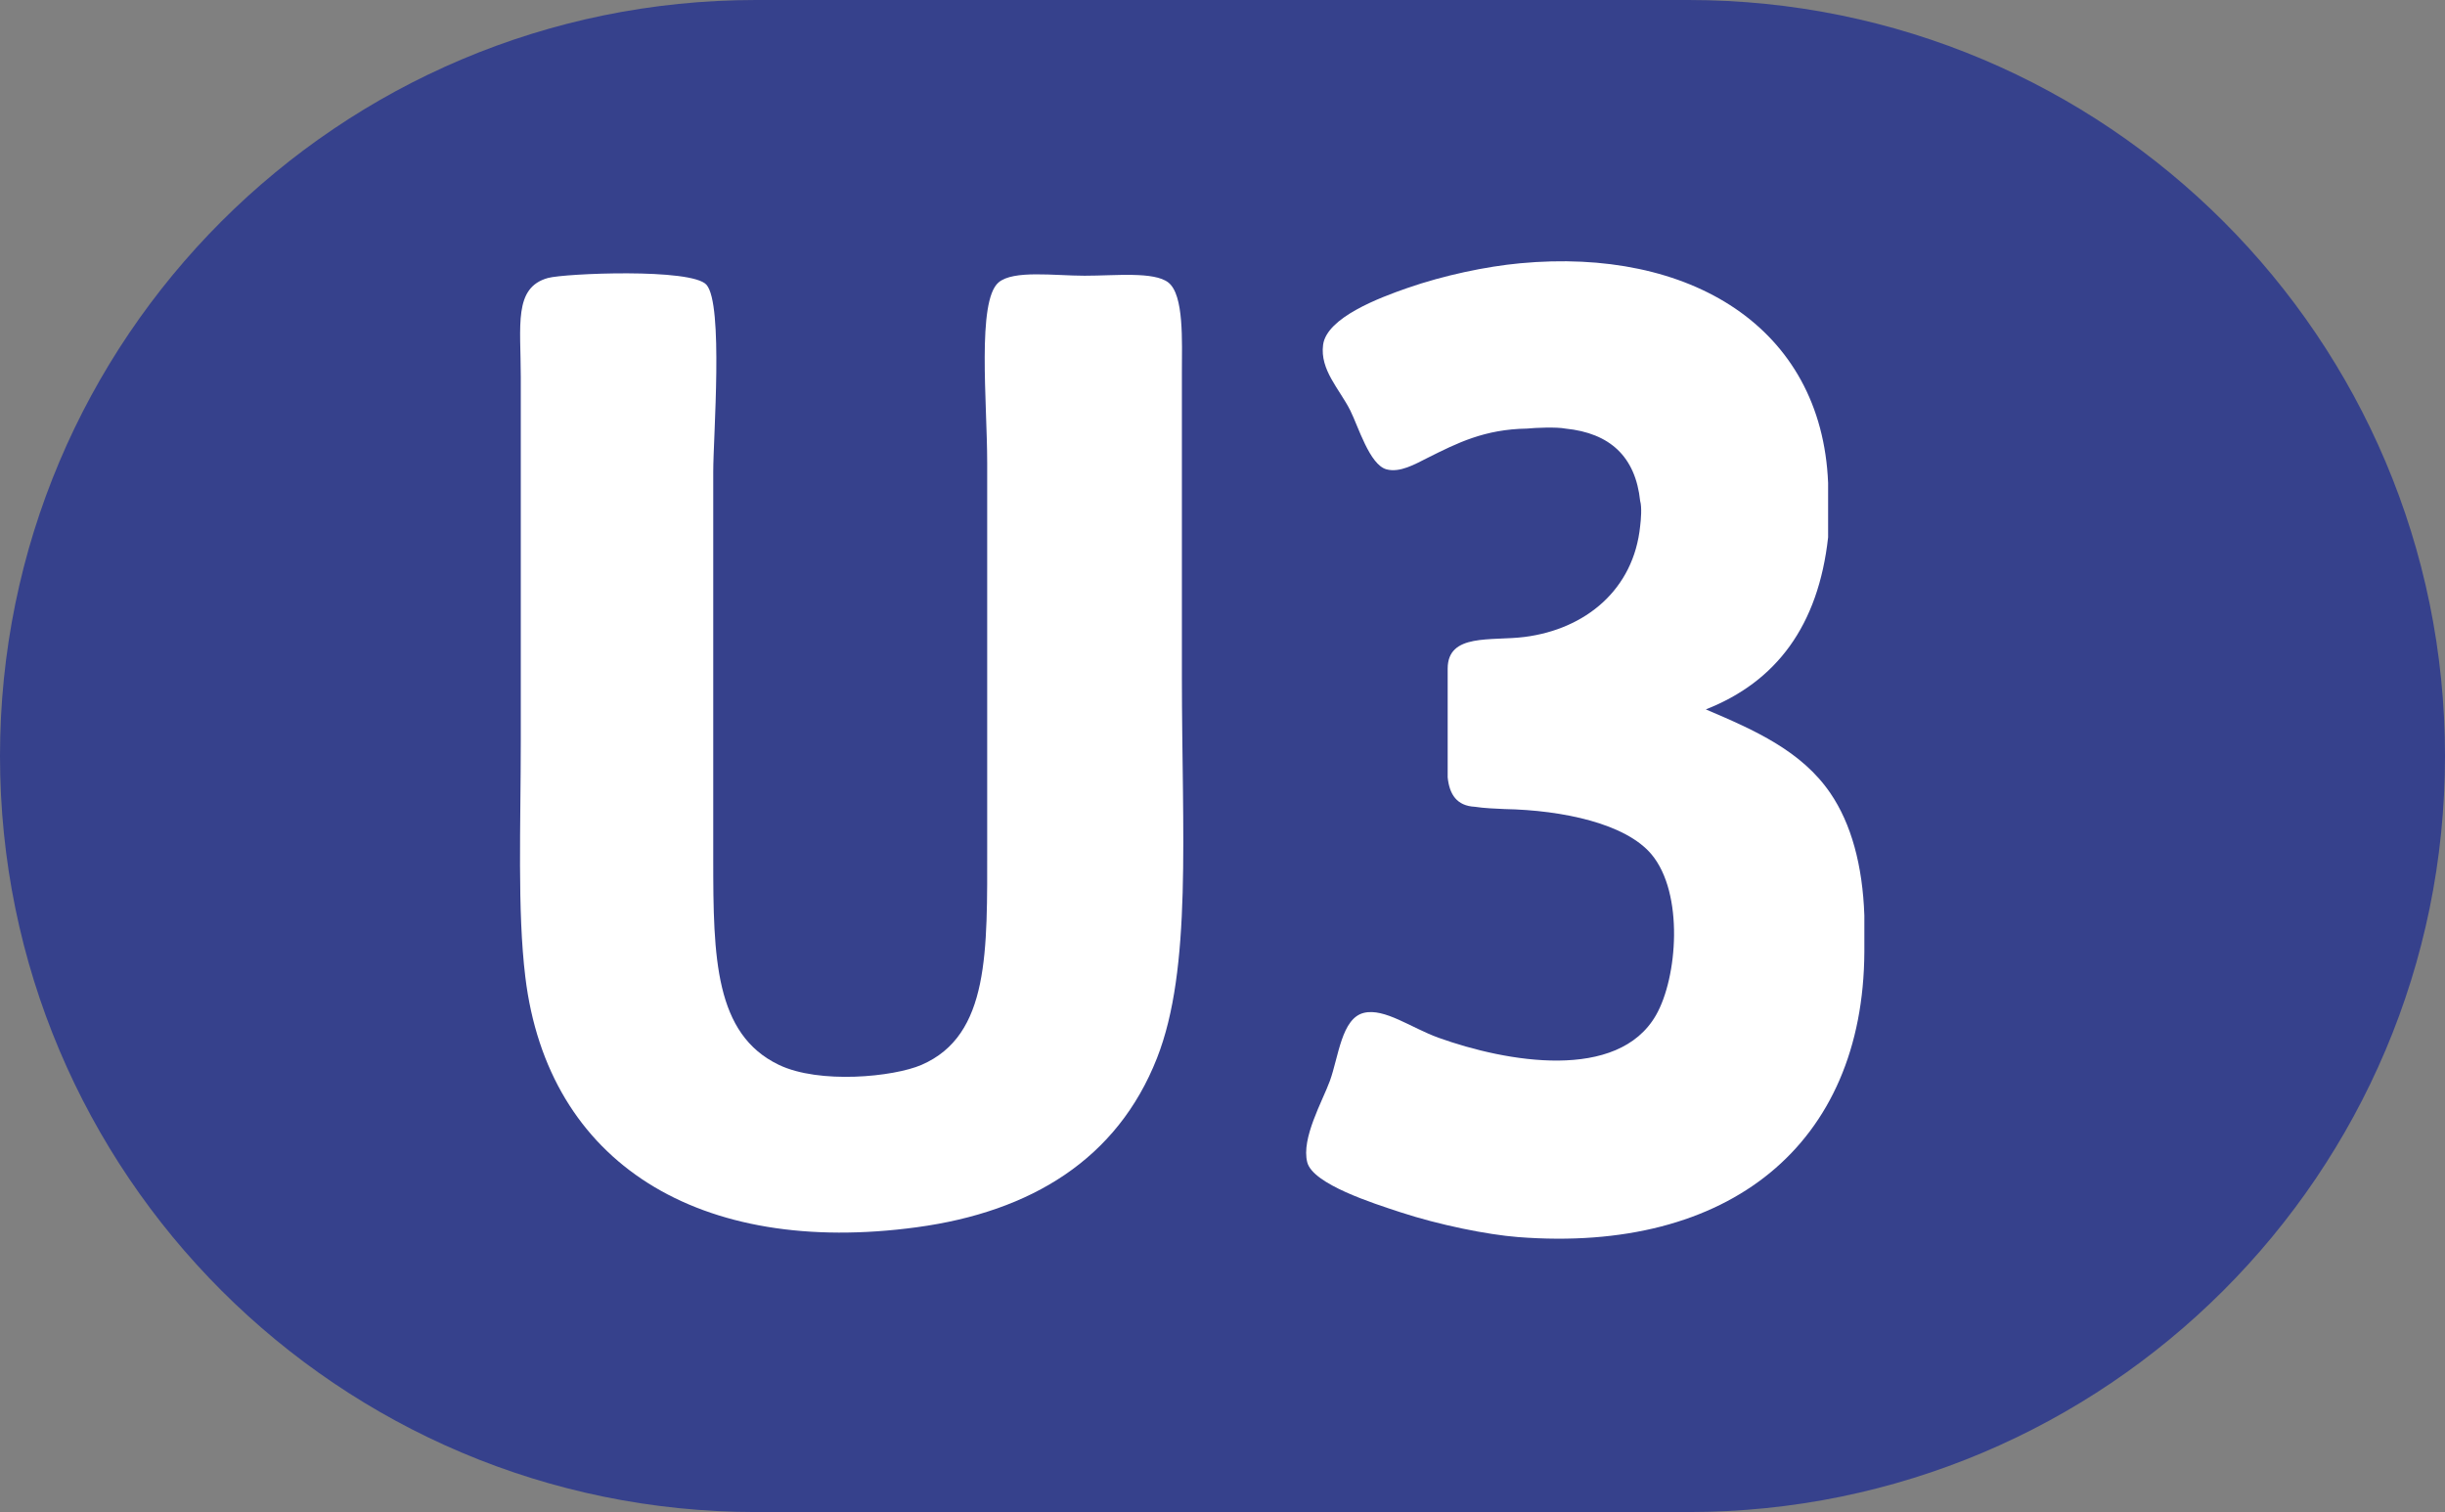 <svg xmlns="http://www.w3.org/2000/svg" width="433.062" height="267.813" viewBox="6.311 5.7 433.062 267.813" xml:space="preserve"><rect x="6.311" y="5.7" width="433.062" height="267.813" fill="#808080" stroke="none"/><path fill="#36418C" d="M305.374 5.7H140.218C66.28 5.7 6.311 65.606 6.311 139.607c0 73.937 59.969 133.906 133.905 133.906h165.156c73.969 0 134-59.97 134-133.906C439.374 65.606 379.343 5.7 305.374 5.7"/><g fill="#FFF"><path d="M103.366 54.936c2.935-.812 25.433-1.78 28.071 1.197 3.048 3.443 1.203 26.93 1.203 33.147v68.69c0 17.355.279 30.901 11.629 36.341 7.169 3.436 20.305 2.147 25.264 0 12.109-5.246 11.63-20.162 11.63-38.737V87.683c0-10.748-1.84-28.646 2.005-31.949 2.617-2.249 9.918-1.198 15.238-1.198 5.485 0 12.299-.778 14.837 1.198 2.814 2.19 2.407 10.435 2.407 15.975v53.913c0 27.726 1.831 51.615-4.412 67.492-7.04 17.902-22.318 27.21-42.507 29.951-38.514 5.229-65.371-11.262-69.375-44.328-1.431-11.809-.802-26.796-.802-41.933V72.506c0-9.174-1.316-15.873 4.812-17.57z"/><path fill-rule="evenodd" clip-rule="evenodd" d="M276.761 81.611c-7.488.123-12.293 2.521-17.649 5.214-2.191 1.102-4.847 2.639-7.22 2.005-2.996-.801-5.003-7.615-6.418-10.429-1.913-3.806-5.402-7.18-4.813-11.632.642-4.849 10.056-8.358 14.841-10.028 6.578-2.295 14.043-3.848 20.057-4.412 29.979-2.817 53.42 11.216 54.551 38.908v9.626c-1.729 15.653-9.176 25.587-21.66 30.485 8.733 3.708 16.975 7.38 22.062 14.841 3.685 5.403 5.706 12.743 6.017 21.66v6.417c-.154 34.107-23.933 53.469-61.37 50.541-5.397-.422-13.927-2.135-20.858-4.412-4.734-1.557-15.441-4.945-16.445-8.825-1.103-4.26 2.723-10.878 4.012-14.439 1.545-4.272 2.061-11.071 6.016-12.034 3.665-.892 8.392 2.671 13.237 4.413 12.006 4.314 31.744 7.789 38.507-4.012 3.803-6.636 4.98-21.577-.803-28.479-4.531-5.409-15.591-7.823-26.072-8.022-1.45-.067-3.6-.144-5.214-.401-3.183-.16-4.507-2.179-4.813-5.214v-19.254c.006-6.335 7.717-4.856 13.638-5.615 10.749-1.378 19.321-8.355 20.457-19.655.139-1.091.323-3.328 0-4.412-.827-7.864-5.341-12.041-13.237-12.835-1.544-.311-5.302-.156-6.823 0z"/></g></svg>